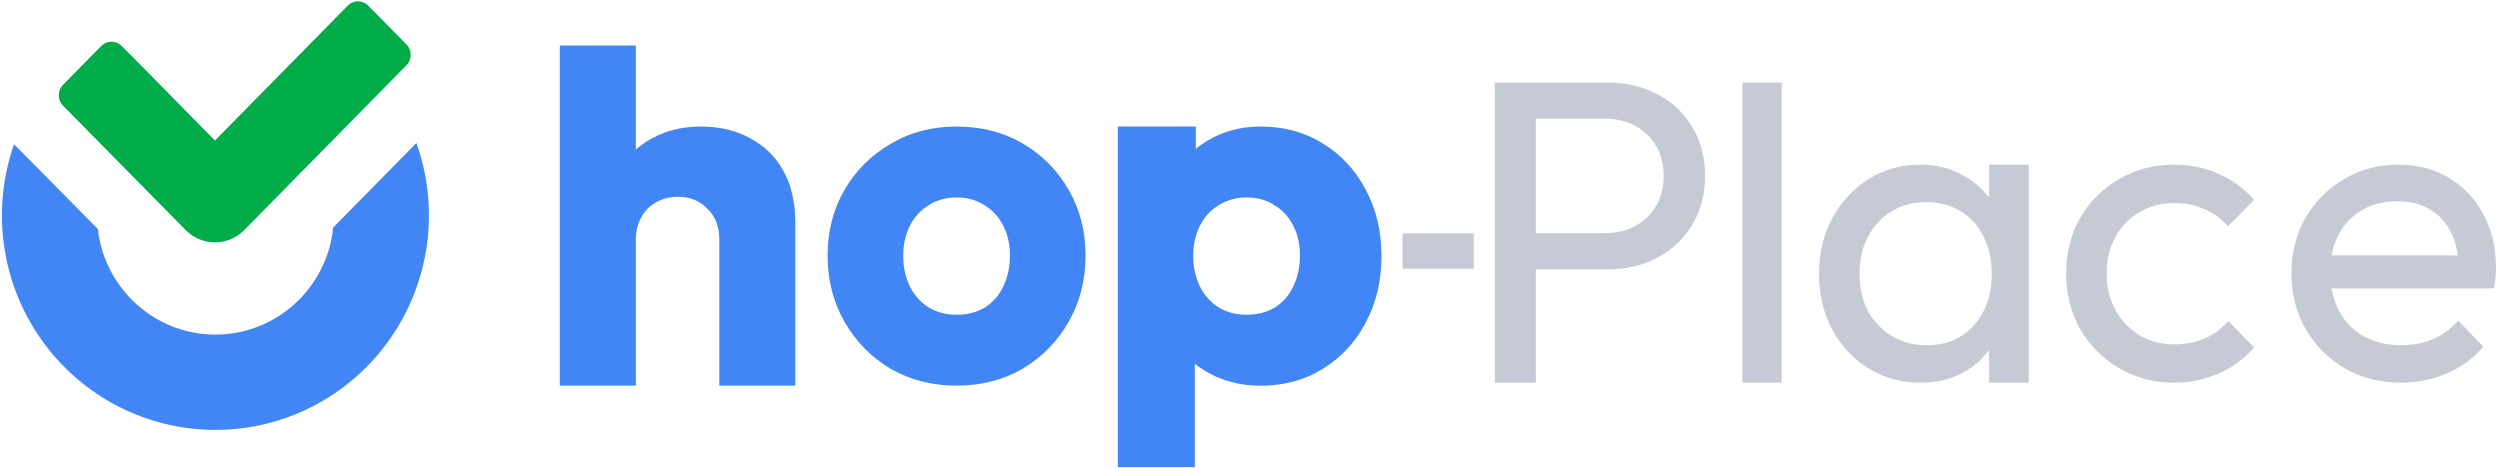 <svg xmlns="http://www.w3.org/2000/svg" width="572" height="107" viewBox="0 0 572 107" fill="none"><path d="M49.289 76.554C35.384 76.554 23.896 65.967 22.39 52.396L3.21 32.999C0.613 40.41 -0.175 48.34 0.914 56.121C2.002 63.901 4.934 71.306 9.464 77.711C13.994 84.117 19.989 89.336 26.945 92.93C33.901 96.524 41.614 98.387 49.436 98.364C57.258 98.34 64.96 96.43 71.894 92.794C78.828 89.159 84.792 83.903 89.284 77.471C93.775 71.038 96.663 63.616 97.705 55.829C98.747 48.042 97.912 40.117 95.271 32.722L76.223 52.074C74.865 65.799 63.304 76.554 49.289 76.554Z" fill="#4285F4"></path><path d="M49.181 55.449C47.931 55.45 46.694 55.201 45.541 54.716C44.388 54.23 43.343 53.519 42.467 52.624L14.411 24.164C13.791 23.53 13.444 22.678 13.444 21.789C13.444 20.901 13.791 20.048 14.411 19.415L23.168 10.518C23.472 10.21 23.834 9.965 24.233 9.797C24.631 9.629 25.058 9.542 25.49 9.54C25.922 9.538 26.35 9.622 26.75 9.787C27.15 9.951 27.513 10.193 27.82 10.498C27.826 10.505 31.686 14.382 31.692 14.388L49.181 32.152L79.576 1.276C79.878 0.968 80.238 0.722 80.634 0.554C81.031 0.385 81.457 0.297 81.887 0.294C82.318 0.291 82.745 0.373 83.144 0.535C83.543 0.698 83.906 0.938 84.213 1.242C84.224 1.253 84.235 1.264 84.247 1.276L93.003 10.173C93.624 10.807 93.971 11.66 93.971 12.548C93.971 13.437 93.624 14.29 93.003 14.924L55.895 52.624C55.019 53.519 53.974 54.23 52.821 54.715C51.668 55.201 50.431 55.45 49.181 55.449Z" fill="#00AC47"></path><path d="M218.864 88.238C213.317 88.238 208.288 86.954 203.776 84.386C199.338 81.741 195.825 78.162 193.236 73.649C190.647 69.136 189.353 64.079 189.353 58.477C189.353 52.874 190.647 47.856 193.236 43.421C195.825 38.986 199.338 35.485 203.776 32.917C208.214 30.272 213.243 28.949 218.864 28.949C224.486 28.949 229.515 30.233 233.953 32.8C238.391 35.368 241.904 38.908 244.493 43.421C247.082 47.856 248.376 52.874 248.376 58.477C248.376 64.079 247.082 69.136 244.493 73.649C241.904 78.162 238.391 81.741 233.953 84.386C229.515 86.954 224.486 88.238 218.864 88.238ZM218.864 72.015C221.305 72.015 223.45 71.47 225.299 70.381C227.148 69.214 228.554 67.619 229.515 65.596C230.551 63.495 231.068 61.122 231.068 58.477C231.068 55.831 230.551 53.536 229.515 51.591C228.48 49.568 227.037 48.011 225.188 46.922C223.413 45.755 221.305 45.172 218.864 45.172C216.498 45.172 214.39 45.755 212.541 46.922C210.691 48.011 209.249 49.568 208.214 51.591C207.178 53.614 206.66 55.948 206.66 58.593C206.66 61.161 207.178 63.495 208.214 65.596C209.249 67.619 210.691 69.214 212.541 70.381C214.39 71.47 216.498 72.015 218.864 72.015Z" fill="#4285F4"></path><path fill-rule="evenodd" clip-rule="evenodd" d="M277.922 86.026C281.112 87.51 284.612 88.253 288.423 88.253C293.79 88.253 298.535 86.963 302.658 84.385C306.858 81.807 310.125 78.291 312.459 73.837C314.87 69.383 316.076 64.305 316.076 58.601C316.076 52.897 314.87 47.818 312.459 43.365C310.125 38.911 306.858 35.395 302.658 32.816C298.535 30.238 293.79 28.949 288.423 28.949C284.612 28.949 281.112 29.73 277.922 31.293C276.34 32.068 274.901 32.988 273.605 34.052V28.949H255.754V106.886H273.372V83.228C274.727 84.312 276.244 85.245 277.922 86.026ZM291.653 70.381C289.804 71.47 287.659 72.015 285.218 72.015C282.852 72.015 280.744 71.47 278.894 70.381C277.045 69.214 275.603 67.619 274.568 65.596C273.532 63.495 273.014 61.161 273.014 58.593C273.014 55.948 273.532 53.614 274.568 51.591C275.603 49.568 277.045 48.011 278.894 46.922C280.744 45.755 282.852 45.172 285.218 45.172C287.659 45.172 289.767 45.755 291.542 46.922C293.391 48.011 294.834 49.568 295.869 51.591C296.905 53.536 297.422 55.831 297.422 58.477C297.422 61.122 296.905 63.495 295.869 65.596C294.908 67.619 293.502 69.214 291.653 70.381Z" fill="#4285F4"></path><path d="M164.581 88.237L164.581 54.73C164.581 51.837 163.671 49.515 161.852 47.764C160.109 45.937 157.873 45.023 155.145 45.023C153.25 45.023 151.582 45.442 150.142 46.279C148.702 47.041 147.565 48.183 146.732 49.705C145.898 51.152 145.481 52.827 145.481 54.73L138.773 51.418C138.773 47.079 139.683 42.501 141.502 39.227C143.321 35.953 145.86 33.441 149.119 31.69C152.378 29.862 156.13 28.949 160.374 28.949C164.694 28.949 168.484 29.862 171.743 31.69C175.002 33.441 177.503 35.915 179.246 39.113C181.065 42.234 181.975 46.66 181.975 50.847L181.975 88.237H164.581ZM128.087 88.237L128.087 10.42H145.481L145.481 88.237H128.087Z" fill="#4285F4"></path><path d="M398.664 87.553V18.896H407.645V87.553H398.664Z" fill="#C5CAD5"></path><path d="M439.34 87.553C435.016 87.553 431.091 86.479 427.565 84.329C424.039 82.112 421.245 79.123 419.182 75.362C417.186 71.6 416.189 67.368 416.189 62.666C416.189 57.964 417.186 53.733 419.182 49.971C421.245 46.209 424.005 43.22 427.465 41.004C430.991 38.787 434.949 37.678 439.34 37.678C442.932 37.678 446.126 38.451 448.92 39.996C451.78 41.474 454.076 43.556 455.805 46.243C457.535 48.862 458.5 51.919 458.699 55.412V69.82C458.5 73.246 457.535 76.302 455.805 78.989C454.142 81.676 451.88 83.792 449.02 85.337C446.225 86.814 442.999 87.553 439.34 87.553ZM440.837 78.989C445.294 78.989 448.887 77.478 451.614 74.455C454.342 71.365 455.706 67.436 455.706 62.666C455.706 59.375 455.074 56.52 453.81 54.102C452.612 51.617 450.882 49.702 448.62 48.359C446.359 46.948 443.731 46.243 440.737 46.243C437.743 46.243 435.082 46.948 432.754 48.359C430.492 49.769 428.696 51.717 427.365 54.203C426.101 56.621 425.469 59.408 425.469 62.566C425.469 65.79 426.101 68.645 427.365 71.13C428.696 73.548 430.525 75.463 432.854 76.873C435.182 78.284 437.843 78.989 440.837 78.989ZM455.107 87.553V73.649L456.803 61.961L455.107 50.374V37.678H464.188V87.553H455.107Z" fill="#C5CAD5"></path><path d="M497.48 87.553C492.823 87.553 488.598 86.445 484.806 84.228C481.081 82.012 478.12 79.023 475.925 75.261C473.796 71.432 472.732 67.2 472.732 62.566C472.732 57.864 473.796 53.632 475.925 49.87C478.12 46.108 481.081 43.153 484.806 41.004C488.598 38.787 492.823 37.678 497.48 37.678C501.139 37.678 504.531 38.384 507.658 39.794C510.785 41.138 513.479 43.119 515.741 45.739L509.754 51.785C508.29 50.038 506.494 48.728 504.365 47.855C502.303 46.915 500.008 46.444 497.48 46.444C494.486 46.444 491.825 47.15 489.496 48.56C487.168 49.904 485.338 51.785 484.008 54.203C482.677 56.621 482.012 59.408 482.012 62.566C482.012 65.723 482.677 68.51 484.008 70.928C485.338 73.347 487.168 75.261 489.496 76.672C491.825 78.082 494.486 78.787 497.48 78.787C500.008 78.787 502.303 78.351 504.365 77.478C506.494 76.537 508.323 75.194 509.854 73.447L515.741 79.493C513.546 82.045 510.851 84.027 507.658 85.438C504.531 86.848 501.139 87.553 497.48 87.553Z" fill="#C5CAD5"></path><path d="M348.308 61.617V53.355H367.168C369.763 53.355 372.058 52.818 374.054 51.743C376.116 50.668 377.713 49.157 378.844 47.209C380.041 45.261 380.64 42.944 380.64 40.257C380.64 37.57 380.041 35.252 378.844 33.304C377.713 31.357 376.116 29.845 374.054 28.77C372.058 27.696 369.763 27.158 367.168 27.158H348.308V18.896H367.767C372.025 18.896 375.817 19.769 379.143 21.516C382.536 23.262 385.197 25.748 387.126 28.972C389.122 32.129 390.12 35.891 390.12 40.257C390.12 44.556 389.122 48.317 387.126 51.541C385.197 54.699 382.536 57.184 379.143 58.998C375.817 60.744 372.025 61.617 367.767 61.617H348.308ZM342.021 87.553V18.896H351.402V87.553H342.021Z" fill="#C5CAD5"></path><path d="M549.332 87.553C544.609 87.553 540.351 86.479 536.559 84.329C532.767 82.112 529.773 79.123 527.578 75.362C525.383 71.6 524.285 67.335 524.285 62.566C524.285 57.864 525.349 53.632 527.478 49.87C529.674 46.108 532.601 43.153 536.26 41.004C539.985 38.787 544.143 37.678 548.733 37.678C553.124 37.678 556.983 38.686 560.309 40.701C563.702 42.716 566.33 45.504 568.193 49.064C570.122 52.624 571.087 56.654 571.087 61.155C571.087 61.827 571.053 62.566 570.987 63.372C570.92 64.111 570.787 64.984 570.588 65.991H530.572V58.434H565.798L562.505 61.356C562.505 58.132 561.939 55.412 560.808 53.195C559.677 50.911 558.081 49.165 556.018 47.956C553.956 46.679 551.461 46.041 548.534 46.041C545.474 46.041 542.779 46.713 540.451 48.056C538.122 49.4 536.326 51.281 535.062 53.699C533.798 56.117 533.166 58.972 533.166 62.263C533.166 65.622 533.831 68.577 535.162 71.13C536.493 73.615 538.389 75.563 540.85 76.974C543.312 78.317 546.139 78.989 549.332 78.989C551.993 78.989 554.422 78.519 556.617 77.578C558.879 76.638 560.808 75.227 562.405 73.347L568.193 79.291C565.931 81.978 563.137 84.027 559.81 85.438C556.55 86.848 553.058 87.553 549.332 87.553Z" fill="#C5CAD5"></path><rect x="320.9" y="53.379" width="16.296" height="8.119" fill="#C5CAD5"></rect></svg>